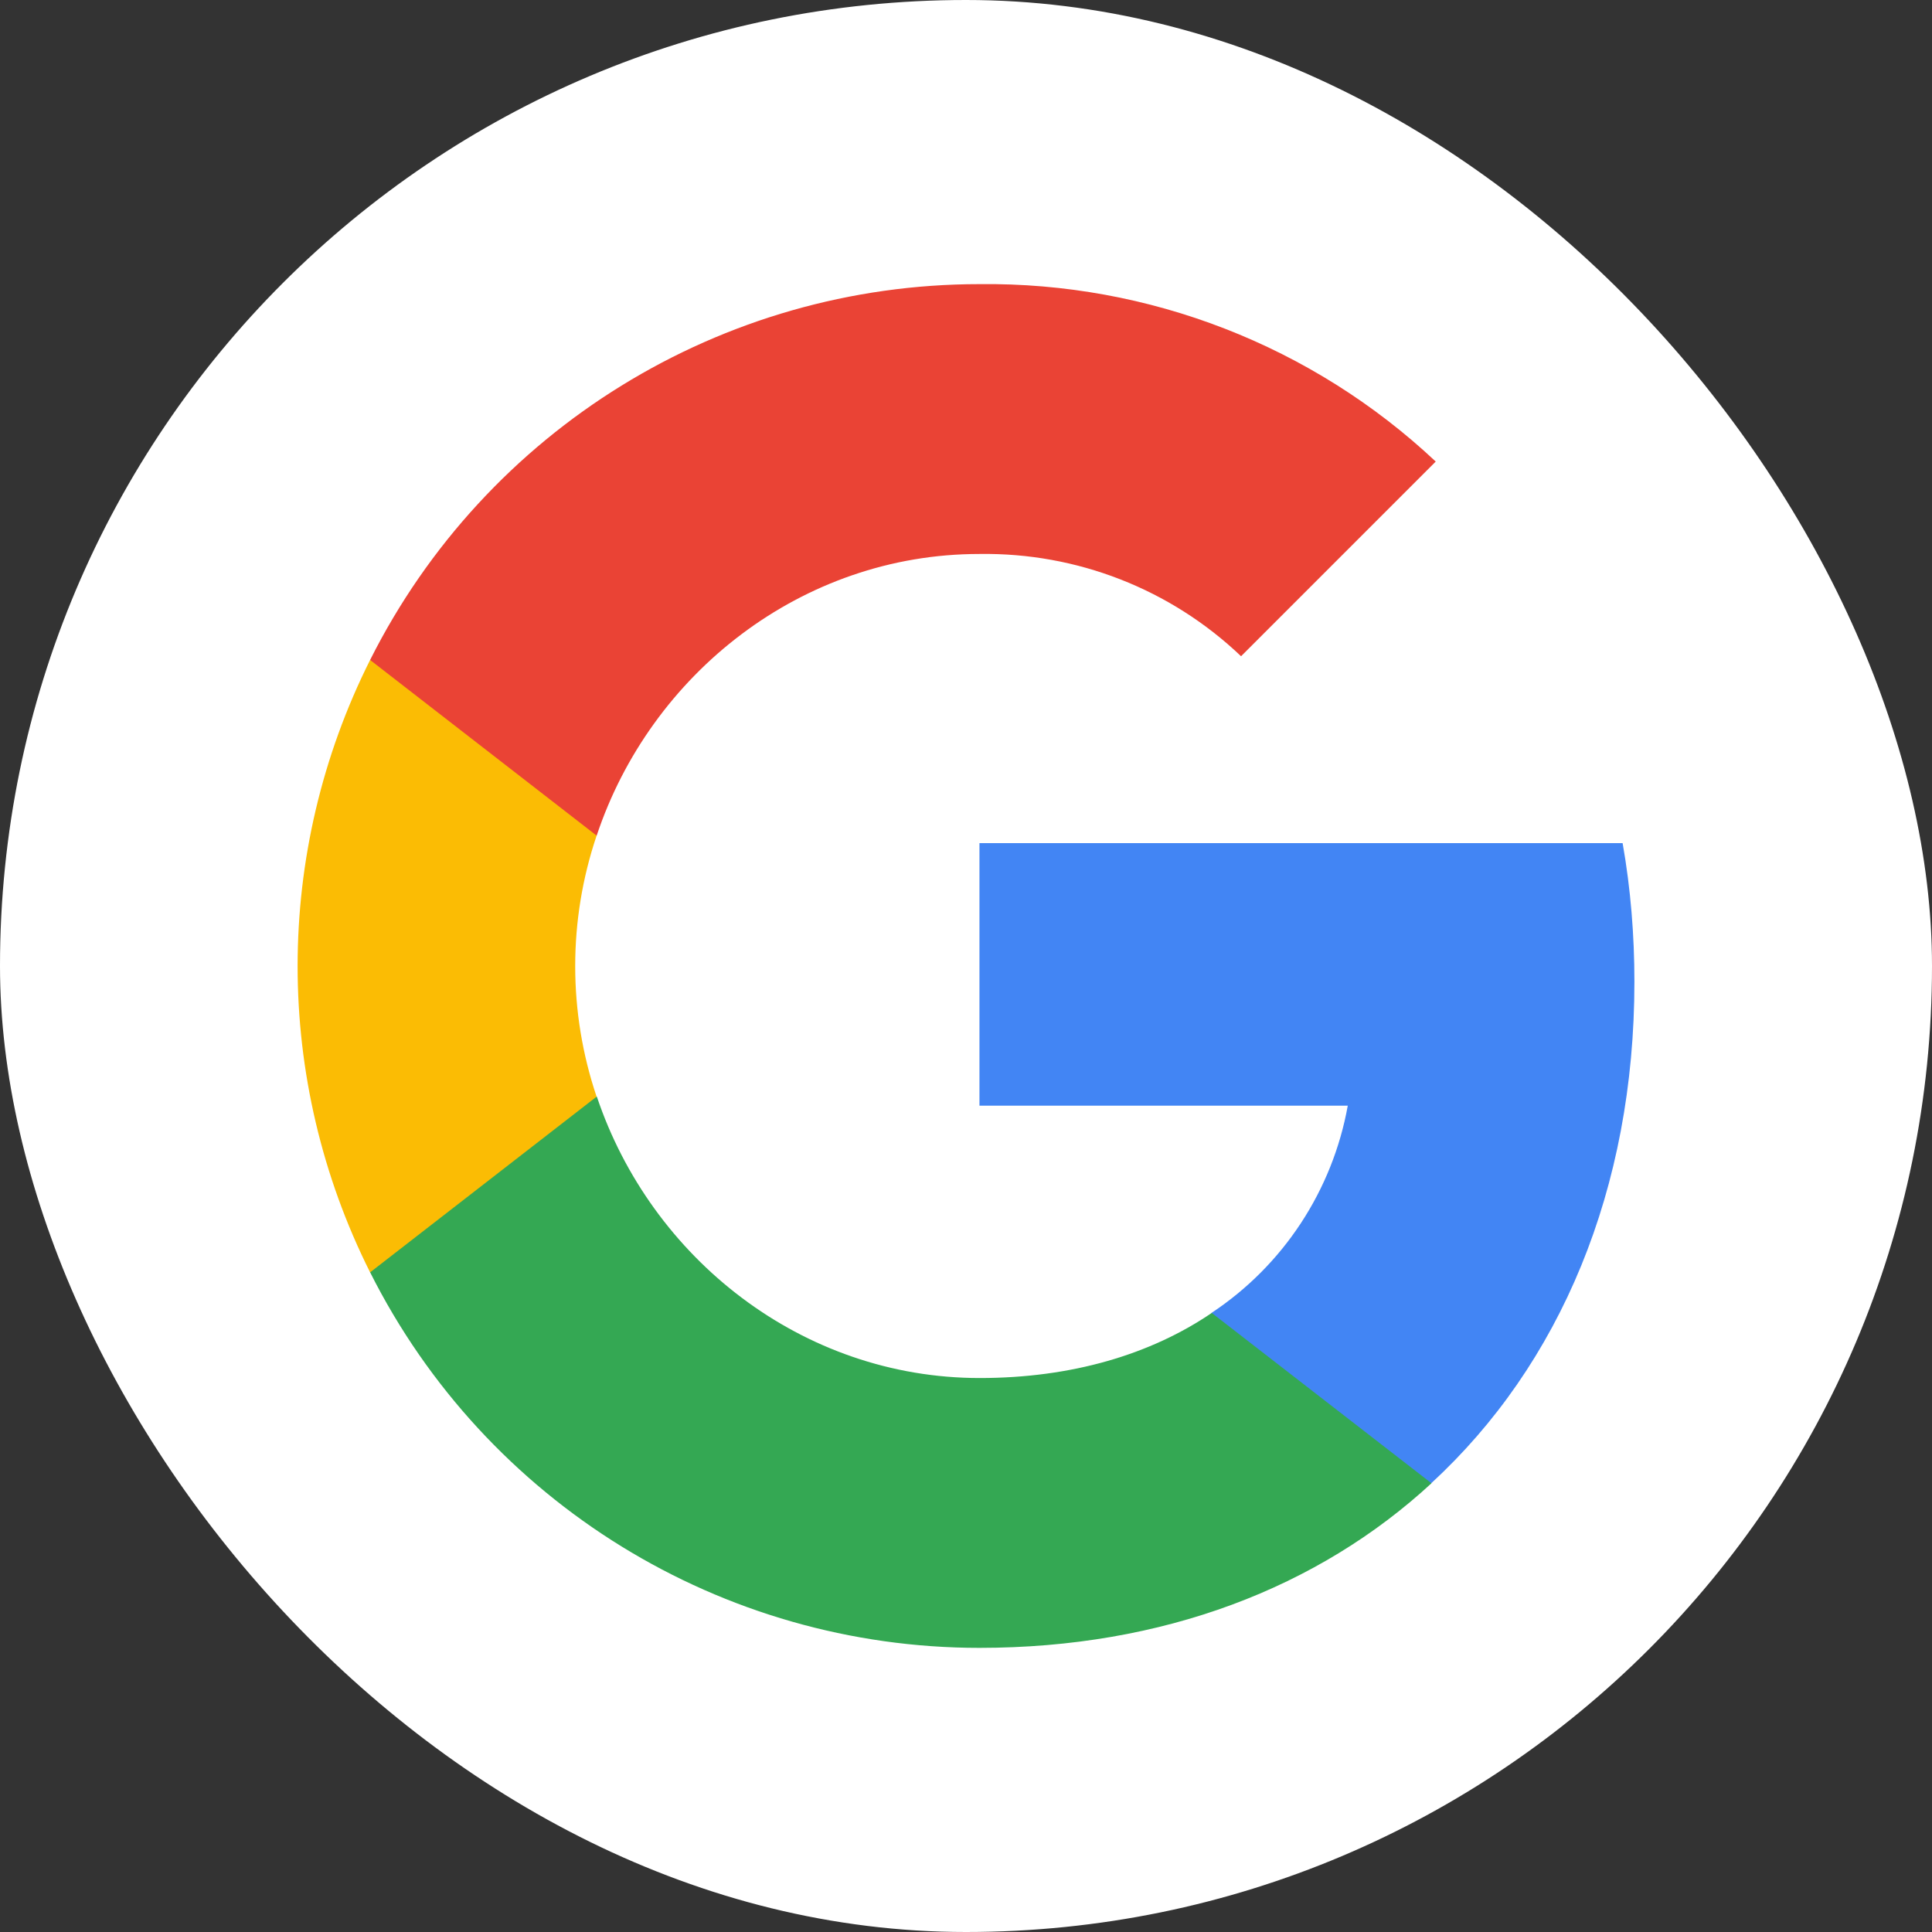 <svg width="30" height="30" viewBox="0 0 30 30" fill="none" xmlns="http://www.w3.org/2000/svg">
<rect x="0" y="0" width="30" height="30" fill="#333333" stroke="none"/>
<rect width="30" height="30" rx="15" fill="white"/>
<g clip-path="url(#clip0_5_856)">
<path d="M25.379 15.243C25.379 14.524 25.321 13.8 25.196 13.092H15.209V17.169H20.928C20.691 18.484 19.928 19.648 18.812 20.387V23.032H22.224C24.227 21.188 25.379 18.465 25.379 15.243Z" fill="#4285F4"/>
<path d="M15.209 25.588C18.065 25.588 20.473 24.651 22.228 23.032L18.816 20.387C17.867 21.032 16.641 21.398 15.213 21.398C12.451 21.398 10.109 19.535 9.268 17.029H5.747V19.756C7.545 23.332 11.206 25.588 15.209 25.588Z" fill="#34A853"/>
<path d="M9.264 17.029C8.821 15.714 8.821 14.29 9.264 12.976V10.248H5.747C4.246 13.24 4.246 16.765 5.747 19.757L9.264 17.029Z" fill="#FBBC04"/>
<path d="M15.209 8.602C16.719 8.579 18.178 9.147 19.271 10.19L22.294 7.167C20.38 5.369 17.839 4.381 15.209 4.412C11.206 4.412 7.545 6.669 5.747 10.248L9.265 12.976C10.101 10.466 12.447 8.602 15.209 8.602Z" fill="#EA4335"/>
</g>
<defs>
<clipPath id="clip0_5_856">
<rect width="21.177" height="21.177" fill="white" transform="translate(4.412 4.412)"/>
</clipPath>
</defs>
</svg>
